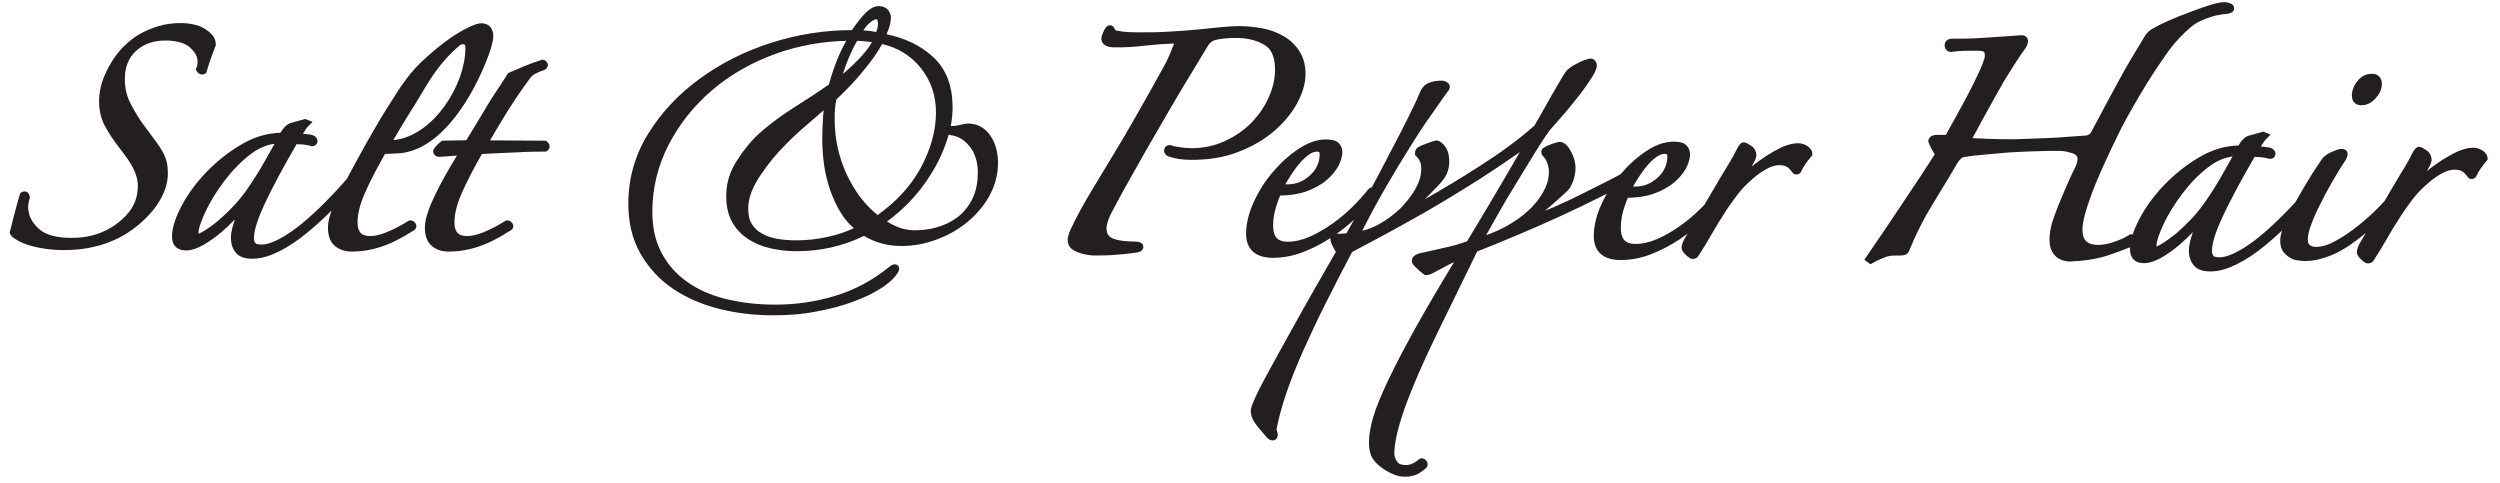 <?xml version="1.0" encoding="UTF-8" standalone="no"?>
<!DOCTYPE svg PUBLIC "-//W3C//DTD SVG 1.1//EN" "http://www.w3.org/Graphics/SVG/1.1/DTD/svg11.dtd">
<svg width="100%" height="100%" viewBox="0 0 905 175" version="1.1" xmlns="http://www.w3.org/2000/svg" xmlns:xlink="http://www.w3.org/1999/xlink" xml:space="preserve" xmlns:serif="http://www.serif.com/" style="fill-rule:evenodd;clip-rule:evenodd;stroke-linejoin:round;stroke-miterlimit:2;">
    <g transform="matrix(4.167,0,0,4.167,0,0)">
        <path d="M185.043,21.478C184.406,21.741 183.751,21.973 183.099,22.195C182.031,22.536 180.882,22.681 179.765,22.718L179.747,22.719L179.73,22.717C179.237,22.679 178.76,22.519 178.451,22.116C178.138,21.748 178.043,21.273 178.046,20.801C178.049,20.248 178.159,19.696 178.328,19.168C178.618,18.317 178.951,17.479 179.31,16.656C179.637,15.905 179.965,15.146 180.336,14.415C180.422,14.231 180.478,14.023 180.48,13.82C180.481,13.537 180.31,13.402 180.056,13.319C179.695,13.201 179.308,13.107 178.926,13.105C178.203,13.101 177.479,13.115 176.756,13.142C175.997,13.171 175.237,13.2 174.479,13.246C173.764,13.307 173.049,13.37 172.334,13.437C171.764,13.49 171.185,13.547 170.62,13.644C170.538,13.66 170.432,13.693 170.376,13.758L170.368,13.767L170.359,13.776C170.246,13.887 170.146,14.003 170.065,14.136C169.344,15.357 168.613,16.571 167.872,17.778C167.127,18.992 166.48,20.258 165.942,21.576C165.883,21.721 165.81,21.913 165.698,22.023L165.682,22.039L165.664,22.053C165.495,22.178 165.248,22.199 165.045,22.198C164.83,22.196 164.604,22.191 164.389,22.209C164.225,22.222 164.061,22.247 163.903,22.293C163.729,22.361 163.553,22.424 163.383,22.5L163.373,22.504C163.134,22.602 162.901,22.725 162.676,22.855L162.497,22.959L161.96,22.571L162.133,22.314C162.353,21.989 162.565,21.662 162.791,21.341C163.165,20.81 163.524,20.266 163.891,19.73C164.479,18.871 165.05,17.997 165.631,17.131C166.468,15.903 167.281,14.655 168.083,13.403C167.874,13.078 167.647,12.696 167.535,12.353L167.513,12.285L167.522,12.213C167.571,11.841 167.942,11.714 168.269,11.716L168.985,11.72C169.068,11.721 169.085,11.667 169.112,11.592L169.12,11.57L169.132,11.549C169.379,11.093 169.643,10.643 169.893,10.185C170.277,9.501 170.639,8.804 171.012,8.117C171.366,7.435 171.711,6.748 172.022,6.047C172.122,5.811 172.429,5.108 172.431,4.86C172.431,4.801 172.42,4.53 172.354,4.496C172.194,4.415 171.853,4.407 171.677,4.406C171.318,4.404 170.959,4.404 170.599,4.416C170.253,4.428 169.904,4.453 169.562,4.508L169.536,4.512L169.51,4.512C169.162,4.51 168.936,4.281 168.938,3.933C168.941,3.54 169.237,3.36 169.602,3.362C170.014,3.365 170.425,3.364 170.837,3.353C171.361,3.338 171.884,3.323 172.407,3.279L172.416,3.278C172.967,3.247 173.517,3.201 174.067,3.17C174.574,3.127 175.081,3.094 175.588,3.06L175.599,3.059L175.611,3.059C175.792,3.06 175.967,3.113 176.081,3.262C176.27,3.512 176.153,3.839 176.027,4.087L176.014,4.112L175.998,4.134C175.674,4.566 175.373,5.02 175.081,5.474C174.768,5.961 174.459,6.451 174.155,6.944C173.676,7.775 173.209,8.613 172.745,9.452C172.278,10.295 171.812,11.14 171.367,11.995L171.364,12.001C171.905,12.031 172.446,12.05 172.987,12.071C173.49,12.089 173.992,12.094 174.495,12.097C174.923,12.1 175.347,12.092 175.775,12.072C176.43,12.039 177.085,12.026 177.74,11.999C178.412,11.97 179.085,11.941 179.755,11.876L179.762,11.876C180.264,11.839 180.768,11.81 181.269,11.769C181.359,11.745 181.437,11.71 181.515,11.655C181.578,11.61 181.632,11.555 181.664,11.483L181.674,11.461C182.472,9.953 183.277,8.448 184.094,6.951C184.821,5.618 185.601,4.317 186.398,3.025L186.405,3.014L186.413,3.004C186.583,2.772 186.81,2.591 187.063,2.457C187.482,2.214 187.931,2.001 188.372,1.804C188.968,1.538 189.577,1.301 190.188,1.074C190.776,0.856 191.366,0.631 191.965,0.448C192.346,0.328 192.858,0.183 193.259,0.185C193.374,0.186 193.515,0.22 193.626,0.249C193.867,0.31 194.089,0.456 194.087,0.732C194.085,0.971 193.881,1.119 193.667,1.16C193.564,1.188 193.444,1.218 193.338,1.217C193.201,1.216 193.021,1.25 192.888,1.276L192.868,1.28C192.599,1.314 192.328,1.382 192.068,1.467C191.748,1.566 191.436,1.697 191.132,1.838C190.844,1.972 190.573,2.142 190.329,2.35C189.631,2.936 189.012,3.611 188.455,4.332C188.027,4.931 187.616,5.541 187.207,6.154C186.777,6.799 186.366,7.458 185.974,8.13C185.568,8.797 185.186,9.48 184.805,10.161C184.458,10.783 184.131,11.418 183.829,12.067C183.366,13.015 182.913,13.972 182.489,14.938C182.167,15.671 181.855,16.417 181.591,17.175C181.32,17.932 180.914,19.122 180.908,19.932C180.902,20.887 181.347,21.271 182.287,21.277C182.74,21.28 183.225,21.161 183.65,21.014C184.084,20.864 184.58,20.676 184.959,20.413L185.043,20.356L185.143,20.357C185.188,20.357 185.23,20.363 185.271,20.373C185.429,19.893 185.647,19.424 185.857,19.015C186.423,17.94 187.154,16.966 187.993,16.089C188.897,15.145 189.921,14.33 191.046,13.665C192.104,13.039 193.243,12.666 194.466,12.637C194.565,12.458 194.683,12.284 194.825,12.141C194.95,12.001 195.104,11.885 195.278,11.812L195.296,11.804L196.618,11.436L197.252,11.694L196.908,12.035C196.764,12.176 196.647,12.326 196.55,12.504L196.543,12.517L196.534,12.529C196.492,12.592 196.451,12.655 196.409,12.719C196.455,12.724 196.501,12.73 196.546,12.735C196.759,12.763 197.009,12.779 197.215,12.832L197.233,12.837L197.249,12.843C197.472,12.928 197.678,13.088 197.675,13.35C197.673,13.611 197.478,13.804 197.217,13.802L197.17,13.802L197.125,13.788C196.905,13.721 196.654,13.685 196.425,13.66C196.241,13.649 196.052,13.634 195.865,13.626C194.877,15.337 193.884,17.106 193.054,18.896C192.703,19.655 192.166,20.913 192.16,21.762C192.159,21.913 192.178,22.089 192.275,22.212L192.287,22.228C192.359,22.332 192.701,22.351 192.81,22.351C193.304,22.355 193.855,22.12 194.288,21.901C194.986,21.548 195.646,21.072 196.253,20.586C197.013,19.964 197.734,19.29 198.425,18.592C198.758,18.257 199.085,17.916 199.405,17.569C199.465,17.461 199.525,17.355 199.586,17.251C199.957,16.587 200.355,15.938 200.749,15.284C201.051,14.805 201.362,14.331 201.684,13.866C201.888,13.546 202.239,13.334 202.581,13.19C202.798,13.099 203.174,12.929 203.408,12.93C203.681,12.932 203.95,13.064 203.947,13.372C203.946,13.499 203.9,13.612 203.86,13.729L203.856,13.742L203.85,13.754C203.801,13.867 203.738,13.986 203.654,14.08C203.263,14.677 202.89,15.285 202.541,15.911C202.166,16.552 201.82,17.21 201.498,17.88L201.496,17.884L201.493,17.889C201.204,18.443 200.961,19.015 200.749,19.6C200.628,19.947 200.489,20.404 200.486,20.774C200.485,20.934 200.505,21.167 200.639,21.279C200.796,21.409 200.987,21.448 201.187,21.449C201.787,21.453 202.394,21.214 202.912,20.92C203.612,20.541 204.269,20.083 204.887,19.583C205.53,19.062 206.157,18.514 206.728,17.916C206.874,17.763 207.018,17.609 207.16,17.454C207.385,17.074 207.608,16.692 207.83,16.309C208.195,15.694 208.558,15.077 208.936,14.469C209.154,14.099 209.375,13.713 209.559,13.325L209.567,13.309C209.687,13.088 209.868,12.749 210.16,12.752C210.332,12.753 210.593,12.933 210.743,13.019L210.747,13.022L210.752,13.025C211.064,13.22 211.242,13.527 211.239,13.897C211.238,14.083 211.131,14.302 211.048,14.465C210.98,14.6 210.906,14.732 210.83,14.863C211.249,14.52 211.69,14.208 212.142,13.91L212.149,13.906C212.598,13.628 213.058,13.362 213.539,13.144L213.543,13.142L213.548,13.14C213.953,12.972 214.41,12.83 214.852,12.833C215.152,12.835 215.419,12.914 215.671,13.076L215.679,13.081L215.687,13.087C215.905,13.248 216.106,13.469 216.104,13.757L216.103,13.873L216.029,13.961C215.842,14.182 215.664,14.41 215.499,14.648C215.388,14.816 215.242,15.042 215.17,15.229L215.167,15.235C215.085,15.438 214.918,15.554 214.698,15.553C214.519,15.551 214.405,15.435 214.319,15.295C214.254,15.214 214.191,15.137 214.117,15.063C214.024,14.968 213.911,14.89 213.792,14.83C213.64,14.753 213.386,14.742 213.219,14.741C212.837,14.738 212.456,14.888 212.126,15.069C211.715,15.294 211.334,15.563 210.985,15.873L210.981,15.877L210.977,15.88C210.461,16.309 209.99,16.786 209.584,17.321C209.176,17.857 208.786,18.408 208.429,18.979L208.425,18.984C208.047,19.561 207.689,20.15 207.35,20.751C206.998,21.374 206.62,21.983 206.232,22.584C206.131,22.791 205.919,22.886 205.692,22.884C205.484,22.883 205.265,22.675 205.121,22.542C204.951,22.385 204.746,22.157 204.747,21.911C204.749,21.597 204.929,21.243 205.087,20.983C205.235,20.735 205.382,20.487 205.528,20.238C204.986,20.686 204.422,21.113 203.835,21.49C203.261,21.856 202.649,22.166 201.997,22.367C201.449,22.551 200.855,22.683 200.274,22.679C200.063,22.678 199.849,22.655 199.64,22.622C199.371,22.598 199.121,22.511 198.893,22.364C198.67,22.22 198.488,22.052 198.332,21.836L198.326,21.828L198.321,21.819C198.15,21.546 198.087,21.214 198.089,20.895C198.091,20.617 198.155,20.319 198.247,20.028C197.76,20.488 197.258,20.932 196.741,21.354C195.986,21.972 195.174,22.534 194.297,22.966C193.591,23.313 192.796,23.587 192,23.582C191.471,23.579 190.899,23.471 190.559,23.026C190.262,22.657 190.154,22.217 190.157,21.749C190.16,21.238 190.331,20.655 190.506,20.164C190.139,20.543 189.758,20.909 189.357,21.251C188.861,21.676 188.331,22.051 187.769,22.383L187.762,22.387C187.308,22.641 186.765,22.866 186.236,22.863C185.459,22.857 185.033,22.402 185.037,21.631C185.038,21.58 185.039,21.529 185.043,21.478ZM3.483,21.536C2.836,21.43 2.222,21.235 1.631,20.953L1.614,20.945L1.598,20.934C1.473,20.855 1.347,20.776 1.224,20.694C1.069,20.601 0.943,20.469 0.877,20.299L0.839,20.203L0.865,20.104C1.005,19.559 1.145,19.013 1.285,18.468C1.414,17.967 1.551,17.467 1.698,16.97C1.729,16.755 1.916,16.626 2.136,16.627C2.437,16.629 2.59,16.897 2.588,17.171L2.587,17.223L2.571,17.272C2.498,17.487 2.448,17.711 2.446,17.939C2.441,18.702 2.77,19.31 3.324,19.828C4.036,20.511 5.178,20.658 6.12,20.663C6.622,20.667 7.119,20.635 7.613,20.542C8.081,20.455 8.541,20.319 8.972,20.116L8.976,20.114L8.981,20.112C9.814,19.75 10.518,19.223 11.112,18.539C11.698,17.848 11.968,17.062 11.974,16.156C11.976,15.694 11.854,15.238 11.669,14.817C11.383,14.168 10.843,13.454 10.408,12.897C9.914,12.264 9.457,11.589 9.077,10.881L9.073,10.874C8.742,10.221 8.603,9.491 8.608,8.762C8.613,7.951 8.813,7.156 9.145,6.418C9.473,5.689 9.896,4.994 10.417,4.388C10.634,4.131 10.9,3.894 11.147,3.665L11.15,3.662L11.154,3.659C11.502,3.354 11.886,3.091 12.294,2.874C12.776,2.616 13.285,2.416 13.807,2.262C14.433,2.07 15.108,2 15.762,2.004C16.235,2.007 16.707,2.082 17.161,2.212L17.173,2.216C17.679,2.381 18.111,2.667 18.467,3.064L18.483,3.082L18.496,3.102C18.652,3.34 18.751,3.59 18.749,3.878L18.749,3.941L18.724,3.999C18.575,4.356 18.44,4.719 18.315,5.086C18.188,5.458 18.062,5.833 17.954,6.211L17.918,6.337L17.804,6.402C17.513,6.566 17.249,6.434 17.086,6.17L16.992,6.017L17.074,5.858C17.146,5.715 17.161,5.51 17.163,5.353C17.166,4.862 16.864,4.456 16.524,4.135C15.978,3.639 15.094,3.525 14.388,3.521C13.421,3.515 12.537,3.766 11.817,4.426C11.114,5.07 10.852,5.909 10.846,6.848C10.841,7.638 11.006,8.391 11.388,9.085L11.392,9.093C11.755,9.798 12.18,10.472 12.664,11.103C12.972,11.514 13.279,11.927 13.581,12.342C13.797,12.639 13.999,12.946 14.177,13.266L14.18,13.273L14.184,13.28C14.315,13.547 14.435,13.833 14.495,14.126C14.559,14.433 14.584,14.75 14.582,15.064C14.577,15.723 14.419,16.367 14.128,16.958C13.832,17.558 13.466,18.11 13.009,18.596C12.552,19.098 12.051,19.542 11.503,19.942L11.498,19.946C10.99,20.302 10.453,20.629 9.884,20.872C8.497,21.49 6.995,21.734 5.482,21.724C4.812,21.72 4.141,21.665 3.483,21.536ZM35.869,20.06C35.02,20.602 34.094,21.113 33.136,21.426C32.282,21.716 31.405,21.859 30.504,21.853C29.985,21.849 29.519,21.71 29.113,21.381C28.616,20.979 28.488,20.337 28.491,19.729C28.494,19.295 28.626,18.787 28.8,18.296C28.111,18.979 27.395,19.638 26.644,20.25C25.889,20.868 25.077,21.431 24.2,21.862C23.494,22.209 22.699,22.483 21.903,22.478C21.374,22.475 20.802,22.367 20.462,21.921C20.165,21.553 20.057,21.113 20.06,20.645C20.063,20.134 20.234,19.551 20.409,19.06C20.042,19.439 19.661,19.805 19.26,20.148C18.764,20.572 18.234,20.947 17.672,21.279L17.665,21.283C17.211,21.537 16.668,21.762 16.139,21.758C15.362,21.753 14.936,21.298 14.941,20.527C14.946,19.652 15.365,18.678 15.761,17.912C16.326,16.836 17.057,15.862 17.896,14.985C18.8,14.041 19.824,13.226 20.949,12.561C22.007,11.935 23.146,11.563 24.369,11.533C24.468,11.354 24.587,11.18 24.729,11.038C24.853,10.897 25.007,10.781 25.18,10.708L25.199,10.7L26.521,10.332L27.155,10.591L26.81,10.931C26.667,11.072 26.55,11.222 26.453,11.4L26.446,11.413L26.438,11.426C26.395,11.488 26.354,11.551 26.313,11.615C26.358,11.62 26.404,11.626 26.449,11.631C26.662,11.659 26.912,11.675 27.118,11.728L27.135,11.733L27.152,11.739C27.375,11.824 27.58,11.984 27.578,12.245C27.577,12.507 27.382,12.7 27.12,12.698L27.073,12.698L27.028,12.684C26.808,12.617 26.557,12.58 26.329,12.556C26.144,12.546 25.955,12.53 25.768,12.523C24.78,14.233 23.787,16.002 22.957,17.793C22.606,18.551 22.069,19.809 22.063,20.658C22.062,20.809 22.081,20.985 22.178,21.108L22.19,21.124C22.262,21.228 22.605,21.247 22.713,21.247C23.207,21.251 23.759,21.016 24.191,20.797C24.889,20.445 25.549,19.968 26.156,19.482C26.916,18.86 27.637,18.186 28.329,17.488C28.957,16.853 29.568,16.2 30.146,15.518C31.329,13.306 32.532,11.09 33.886,8.977C34.323,8.261 34.784,7.559 35.282,6.884C35.825,6.148 36.459,5.481 37.148,4.885C38.013,4.106 38.96,3.356 39.969,2.766C40.414,2.515 41.313,2.016 41.833,2.019C42.102,2.021 42.359,2.112 42.554,2.299L42.57,2.315C42.772,2.538 42.855,2.817 42.854,3.114C42.85,3.683 42.581,4.432 42.382,4.962C41.204,8.097 38.502,12.938 34.773,13.311L34.766,13.312L34.759,13.312C34.323,13.336 33.884,13.349 33.449,13.376C32.814,14.486 32.196,15.634 31.683,16.802C31.355,17.562 31.067,18.449 31.061,19.285C31.056,20.062 31.318,20.503 32.134,20.508C32.62,20.511 33.12,20.364 33.567,20.183C34.188,19.932 34.79,19.615 35.36,19.262C35.584,19.07 35.868,19.123 36.055,19.351C36.281,19.625 36.169,19.93 35.869,20.06ZM206.387,8.533C206.052,8.901 205.646,9.145 205.139,9.143C204.623,9.141 204.311,8.823 204.314,8.306C204.316,7.829 204.503,7.403 204.801,7.035C205.127,6.633 205.541,6.409 206.062,6.411C206.607,6.413 206.923,6.759 206.921,7.299C206.919,7.766 206.688,8.181 206.393,8.526L206.391,8.53L206.387,8.533ZM150.274,14.079C150.493,13.708 150.714,13.323 150.898,12.934L150.902,12.926L150.906,12.919C151.026,12.697 151.207,12.359 151.498,12.361C151.67,12.362 151.932,12.542 152.082,12.629L152.086,12.631L152.09,12.634C152.403,12.829 152.581,13.136 152.578,13.506C152.577,13.692 152.47,13.911 152.387,14.074C152.319,14.209 152.245,14.341 152.169,14.472C152.588,14.129 153.029,13.817 153.481,13.519L153.488,13.515C153.936,13.237 154.397,12.971 154.878,12.753L154.887,12.749C155.292,12.581 155.748,12.439 156.191,12.442C156.491,12.444 156.758,12.523 157.01,12.685L157.018,12.69L157.026,12.696C157.244,12.857 157.445,13.078 157.443,13.367L157.442,13.482L157.368,13.571C157.181,13.792 157.003,14.019 156.838,14.257C156.727,14.425 156.58,14.651 156.509,14.838L156.506,14.844C156.423,15.047 156.257,15.163 156.038,15.162C155.858,15.161 155.744,15.045 155.658,14.905C155.593,14.824 155.53,14.746 155.456,14.672C155.363,14.577 155.249,14.5 155.131,14.439C154.979,14.362 154.725,14.351 154.557,14.35C154.175,14.348 153.795,14.498 153.465,14.678C153.054,14.903 152.673,15.172 152.323,15.483L152.319,15.486L152.316,15.489C151.8,15.919 151.329,16.395 150.922,16.93C150.515,17.466 150.125,18.017 149.767,18.588L149.764,18.594C149.386,19.17 149.027,19.76 148.688,20.36C148.337,20.984 147.959,21.592 147.57,22.193C147.469,22.4 147.258,22.495 147.031,22.494C146.823,22.492 146.604,22.284 146.46,22.151C146.289,21.994 146.085,21.766 146.086,21.52C146.088,21.206 146.268,20.852 146.426,20.592C146.483,20.497 146.539,20.402 146.595,20.307C146.362,20.481 146.123,20.649 145.88,20.811C145.093,21.333 144.251,21.771 143.368,22.107C142.532,22.425 141.654,22.596 140.758,22.59C139.357,22.581 138.446,21.931 138.456,20.464C138.461,19.534 138.734,18.604 139.115,17.762C139.259,17.442 139.418,17.13 139.592,16.826C139.446,16.902 139.301,16.976 139.155,17.05C137.945,17.654 136.728,18.243 135.499,18.806C134.25,19.378 132.992,19.93 131.726,20.458C130.601,20.942 129.466,21.399 128.325,21.845C127.207,24.117 126.098,26.395 124.991,28.673C124.205,30.291 123.421,31.937 122.749,33.607C122.285,34.724 121.853,35.879 121.527,37.045C121.313,37.809 121.136,38.637 121.131,39.433C121.129,39.683 121.235,39.902 121.375,40.104L121.379,40.109L121.382,40.115C121.537,40.358 121.873,40.399 122.136,40.4C122.554,40.403 122.928,40.195 123.237,39.929C123.43,39.748 123.692,39.798 123.866,39.976C124.038,40.149 124.073,40.377 123.945,40.588L123.924,40.622L123.896,40.649C123.691,40.852 123.445,41.018 123.192,41.158C122.827,41.36 122.405,41.416 121.993,41.413C121.597,41.411 121.205,41.29 120.851,41.119C120.484,40.941 120.148,40.735 119.837,40.475C119.511,40.211 119.216,39.878 119.078,39.479C118.948,39.125 118.927,38.718 118.929,38.344C118.933,37.685 119.087,36.985 119.259,36.352L119.261,36.346C119.571,35.3 120.031,34.242 120.492,33.254C121.234,31.668 122.078,30.109 122.921,28.574C124.009,26.614 125.16,24.681 126.323,22.763C126.128,22.859 125.933,22.957 125.739,23.056C125.314,23.272 124.898,23.5 124.479,23.726L124.473,23.729L124.468,23.732C124.292,23.819 124.097,23.9 123.898,23.899L123.806,23.898L123.729,23.849C123.502,23.706 123.287,23.516 123.099,23.326C122.93,23.167 122.646,22.916 122.647,22.667C122.65,22.248 123.058,22.071 123.405,21.986L123.415,21.984C124.133,21.834 124.849,21.667 125.565,21.504C126.2,21.363 126.843,21.191 127.452,20.956C128.344,19.495 129.216,18.022 130.085,16.547C130.738,15.438 131.393,14.329 132.034,13.212C130.601,14.211 129.151,15.187 127.667,16.108C126.112,17.075 124.542,18.027 122.944,18.918C121.739,19.597 120.529,20.269 119.307,20.912C118.693,21.241 118.071,21.561 117.459,21.893C116.692,23.34 115.944,24.796 115.209,26.259C114.523,27.624 113.869,29.004 113.243,30.397C112.703,31.615 112.192,32.853 111.762,34.115C111.413,35.139 111.101,36.196 110.905,37.261C110.906,37.331 110.914,37.447 110.943,37.497L110.965,37.533L110.976,37.574C111.032,37.775 111.012,37.99 110.857,38.142L110.841,38.158L110.823,38.172C110.587,38.347 110.312,38.243 110.114,38.067L110.099,38.054L110.086,38.039C109.848,37.768 109.61,37.496 109.382,37.217C109.234,37.035 109.077,36.84 108.954,36.64C108.774,36.348 108.653,36.031 108.655,35.684C108.657,35.436 108.844,35.007 108.942,34.778C109.248,34.057 109.636,33.329 110.009,32.641C110.76,31.258 111.525,29.881 112.29,28.506C113.518,26.281 114.784,24.074 116.056,21.874C115.972,21.762 115.902,21.635 115.849,21.528C115.742,21.337 115.648,21.129 115.588,20.918L115.576,20.875L115.577,20.83C115.577,20.769 115.586,20.714 115.602,20.665C114.837,21.167 114.019,21.588 113.163,21.914C112.327,22.232 111.449,22.402 110.553,22.397C109.152,22.387 108.241,21.737 108.251,20.271C108.257,19.341 108.529,18.41 108.91,17.568C109.341,16.615 109.897,15.737 110.577,14.945C111.225,14.171 111.966,13.494 112.808,12.936C113.532,12.454 114.343,12.106 115.227,12.112C115.572,12.114 116.006,12.163 116.273,12.404L116.28,12.41L116.287,12.417C116.5,12.633 116.616,12.902 116.614,13.208C116.611,13.645 116.448,14.08 116.246,14.462L116.243,14.467L116.241,14.472C115.972,14.939 115.618,15.336 115.205,15.679C114.699,16.097 114.096,16.406 113.48,16.628C112.758,16.882 111.978,16.979 111.214,16.989C111.069,17.3 110.952,17.664 110.852,17.974C110.692,18.493 110.604,19.026 110.6,19.569C110.595,20.468 110.894,20.992 111.842,20.998C112.499,21.002 113.147,20.836 113.747,20.577C114.449,20.274 115.105,19.886 115.728,19.444C116.364,18.999 116.955,18.498 117.507,17.954C117.99,17.476 118.45,16.97 118.873,16.438L118.885,16.423L118.899,16.41C118.977,16.332 119.075,16.284 119.179,16.267C119.392,15.872 119.604,15.476 119.813,15.078C120.444,13.879 121.073,12.679 121.694,11.477C122.069,10.727 122.454,9.977 122.816,9.218C123.012,8.821 123.191,8.419 123.361,8.012C123.522,7.618 123.797,7.311 124.201,7.171C124.533,7.05 124.898,7.002 125.251,7.005C125.464,7.006 125.667,7.086 125.817,7.239C126.08,7.505 125.913,7.821 125.696,8.043C125.208,8.739 124.724,9.438 124.229,10.13C123.627,10.973 123.068,11.855 122.516,12.731C121.813,13.848 121.133,14.981 120.47,16.122C119.721,17.408 119.016,18.72 118.344,20.047C118.856,19.927 119.346,19.73 119.809,19.469C120.478,19.1 121.092,18.644 121.643,18.117C122.15,17.6 122.606,17.03 122.967,16.404C123.261,15.879 123.462,15.309 123.466,14.702C123.468,14.489 123.453,14.182 123.344,13.992L123.338,13.982C123.259,13.832 123.164,13.688 123.036,13.575L122.928,13.478L122.929,13.333C122.93,13.133 122.977,12.948 123.145,12.824L123.155,12.816L123.165,12.81C123.43,12.644 123.755,12.522 124.051,12.426C124.245,12.353 124.624,12.206 124.826,12.207L124.865,12.208L124.902,12.217C125.18,12.288 125.412,12.546 125.574,12.769C125.84,13.137 125.904,13.627 125.9,14.069C125.898,14.43 125.821,14.779 125.682,15.111L125.679,15.119C125.466,15.59 124.969,16.104 124.603,16.465C124.333,16.761 124.048,17.046 123.758,17.324C125.384,16.397 126.99,15.431 128.563,14.416C130.211,13.367 131.824,12.216 133.29,10.922C133.521,10.554 133.732,10.16 133.949,9.782C134.241,9.275 134.521,8.76 134.813,8.252C135.075,7.796 135.341,7.34 135.611,6.885C135.755,6.651 135.929,6.348 136.101,6.136L136.112,6.122L136.124,6.11C136.252,5.984 136.397,5.871 136.544,5.77L136.554,5.763L136.563,5.757C136.753,5.645 136.947,5.542 137.145,5.445C137.336,5.342 137.541,5.248 137.749,5.187C137.871,5.151 138.057,5.09 138.182,5.091C138.53,5.093 138.722,5.376 138.72,5.704C138.718,6.03 138.443,6.488 138.272,6.758C137.969,7.236 137.632,7.699 137.294,8.153L137.29,8.158C136.868,8.701 136.432,9.233 135.993,9.762L135.99,9.767L135.986,9.77C135.535,10.28 135.094,10.799 134.638,11.304C134.151,11.978 133.7,12.685 133.266,13.394C132.742,14.249 132.216,15.102 131.696,15.96C131.156,16.843 130.618,17.731 130.115,18.637C129.777,19.235 129.44,19.833 129.104,20.432C129.672,20.237 130.222,19.991 130.752,19.708C131.467,19.325 132.148,18.87 132.745,18.315C133.274,17.839 133.73,17.291 134.073,16.666C134.359,16.146 134.554,15.576 134.557,14.978C134.559,14.691 134.51,14.42 134.413,14.153C134.33,13.935 134.213,13.715 134.04,13.556L134.002,13.521L133.978,13.477C133.839,13.231 133.874,12.949 134.131,12.821C134.341,12.675 134.619,12.571 134.856,12.494C135.009,12.441 135.331,12.325 135.491,12.327C135.946,12.33 136.266,12.769 136.464,13.128C136.723,13.598 136.874,14.113 136.87,14.651C136.868,15 136.782,15.349 136.68,15.681L136.678,15.688L136.675,15.694C136.573,15.979 136.419,16.331 136.202,16.546C135.999,16.746 135.785,16.937 135.575,17.13L135.565,17.138C135.305,17.359 135.054,17.591 134.796,17.814C134.602,17.981 134.409,18.148 134.215,18.315C134.495,18.202 134.774,18.086 135.052,17.966C135.867,17.608 136.673,17.228 137.469,16.828C138.265,16.436 139.055,16.031 139.847,15.632C140.162,15.474 140.473,15.31 140.781,15.139L140.782,15.138C141.43,14.364 142.171,13.688 143.012,13.129C143.737,12.647 144.548,12.299 145.432,12.305C145.776,12.307 146.211,12.356 146.478,12.597L146.485,12.603L146.492,12.61C146.705,12.826 146.821,13.096 146.819,13.401C146.816,13.838 146.653,14.274 146.451,14.656L146.448,14.661L146.445,14.665C146.177,15.132 145.823,15.529 145.409,15.872C144.904,16.291 144.301,16.599 143.685,16.821C142.963,17.075 142.183,17.173 141.418,17.183C141.274,17.493 141.157,17.858 141.057,18.168C140.897,18.686 140.809,19.219 140.805,19.762C140.799,20.662 141.099,21.186 142.047,21.192C142.704,21.196 143.352,21.029 143.952,20.77C144.654,20.467 145.31,20.079 145.933,19.638C146.568,19.192 147.159,18.692 147.711,18.147C147.834,18.026 147.955,17.904 148.074,17.779C148.443,17.162 148.807,16.541 149.169,15.918C149.534,15.303 149.897,14.686 150.274,14.079ZM116.111,20.317C116.154,20.312 116.197,20.31 116.24,20.31C116.38,20.311 116.516,20.309 116.656,20.297C116.756,20.288 116.866,20.28 116.972,20.265C117.191,19.874 117.409,19.483 117.627,19.092C117.147,19.532 116.641,19.939 116.111,20.317ZM97.085,22.121C96.445,22.184 95.804,22.2 95.161,22.196C94.96,22.194 94.769,22.184 94.57,22.154C94.318,22.117 94.066,22.062 93.822,21.985C93.58,21.909 93.345,21.794 93.138,21.647L93.122,21.635C92.869,21.43 92.749,21.163 92.751,20.837C92.753,20.545 92.887,20.201 93.007,19.939C93.479,18.911 94.035,17.906 94.612,16.933C95.237,15.879 95.879,14.836 96.511,13.785C97.306,12.48 98.082,11.163 98.835,9.832C99.577,8.523 100.323,7.214 101.042,5.892L101.046,5.885L101.05,5.879C101.137,5.735 101.217,5.582 101.293,5.432C101.402,5.183 101.519,4.937 101.636,4.691C101.732,4.454 101.835,4.219 101.923,3.978L101.925,3.971C101.942,3.929 101.973,3.853 101.999,3.78C101.169,3.809 100.341,3.868 99.518,3.96C98.621,4.077 97.717,4.122 96.812,4.116C96.299,4.113 95.675,3.959 95.679,3.329C95.68,3.173 95.8,2.904 95.862,2.761C95.967,2.519 96.122,2.193 96.432,2.195C96.663,2.197 96.805,2.388 96.869,2.587L96.877,2.61C96.936,2.645 97.077,2.673 97.127,2.682L97.14,2.684C97.431,2.744 97.735,2.771 98.031,2.786C98.378,2.805 98.726,2.807 99.074,2.809C99.937,2.815 100.801,2.802 101.665,2.741C102.492,2.698 103.32,2.638 104.143,2.554C104.838,2.483 105.532,2.418 106.226,2.345L106.235,2.345C106.714,2.308 107.214,2.264 107.695,2.267C108.348,2.272 108.997,2.346 109.64,2.455L109.646,2.456C110.301,2.581 110.924,2.796 111.499,3.135C112.065,3.451 112.529,3.898 112.881,4.442C113.272,5.047 113.419,5.749 113.415,6.463C113.409,7.334 113.105,8.187 112.696,8.946C112.197,9.872 111.509,10.676 110.715,11.362C109.793,12.161 108.725,12.755 107.591,13.19C106.276,13.714 104.848,13.895 103.44,13.886C102.765,13.882 102.086,13.805 101.453,13.563L101.425,13.553L101.401,13.538C101.244,13.442 101.128,13.28 101.129,13.092C101.131,12.795 101.326,12.603 101.622,12.605L101.68,12.605L101.734,12.626C101.946,12.707 102.224,12.753 102.448,12.783C102.794,12.833 103.148,12.87 103.497,12.873C104.494,12.879 105.464,12.685 106.371,12.272C107.227,11.883 108.013,11.369 108.676,10.698C109.31,10.056 109.828,9.321 110.198,8.495C110.556,7.728 110.76,6.919 110.765,6.071C110.77,5.253 110.605,4.348 109.843,3.899C109.107,3.455 108.249,3.302 107.399,3.297C106.786,3.293 106.154,3.338 105.556,3.478C105.248,3.576 105.048,3.771 104.892,4.053L104.889,4.059L104.885,4.065C104.225,5.143 103.573,6.227 102.92,7.31C102.14,8.603 101.384,9.909 100.628,11.216C99.874,12.519 99.118,13.822 98.386,15.141C97.766,16.231 97.155,17.332 96.578,18.447C96.375,18.836 96.129,19.388 96.126,19.835C96.124,20.234 96.256,20.512 96.619,20.692C97.159,20.934 97.948,20.978 98.531,20.982C98.832,20.983 99.327,21.035 99.325,21.442C99.323,21.718 99.099,21.861 98.858,21.919L98.846,21.923L98.833,21.925C98.255,22.017 97.669,22.078 97.085,22.121ZM82.594,10.957L82.619,10.947L82.681,10.948C82.912,10.949 83.152,10.909 83.376,10.858C83.612,10.804 83.891,10.733 84.133,10.735C84.936,10.74 85.57,11.116 86.026,11.77C86.521,12.482 86.705,13.337 86.7,14.194C86.693,15.189 86.432,16.128 85.96,17.004C85.469,17.882 84.818,18.643 84.045,19.285C83.243,19.951 82.344,20.453 81.366,20.807C80.365,21.186 79.332,21.378 78.262,21.371C77.112,21.363 76.038,21.083 75.061,20.492C73.19,21.407 71.183,21.837 69.095,21.824C68.35,21.819 67.618,21.732 66.893,21.563C66.2,21.402 65.544,21.133 64.95,20.738C64.368,20.351 63.906,19.849 63.575,19.233C63.205,18.545 63.084,17.751 63.09,16.978C63.097,15.887 63.417,14.877 64.011,13.964C64.569,13.081 65.22,12.264 65.991,11.558L65.997,11.553C66.954,10.716 67.978,9.964 69.055,9.289C70.055,8.662 71.047,8.017 72.013,7.338C72.202,6.625 72.444,5.922 72.71,5.232C72.945,4.655 73.21,4.091 73.515,3.548C71.414,3.593 69.354,3.966 67.37,4.676C65.351,5.414 63.467,6.454 61.834,7.859C60.286,9.19 59.028,10.755 58.09,12.568C57.168,14.367 56.684,16.28 56.671,18.302C56.663,19.538 56.86,20.81 57.448,21.914C57.968,22.938 58.704,23.775 59.639,24.444C60.632,25.169 61.78,25.65 62.967,25.951C64.36,26.3 65.787,26.455 67.222,26.464C69.042,26.476 70.836,26.233 72.577,25.694C74.294,25.178 75.851,24.32 77.242,23.191C77.404,23.052 77.612,22.917 77.835,22.975C77.922,22.997 77.958,23.01 78.03,23.098C78.195,23.296 78.089,23.536 77.973,23.726C77.631,24.265 77.066,24.706 76.535,25.046C75.788,25.524 74.959,25.894 74.13,26.204C73.083,26.597 71.979,26.869 70.881,27.069C69.609,27.318 68.306,27.399 67.011,27.391C65.474,27.382 63.941,27.202 62.45,26.824C61.043,26.467 59.693,25.914 58.488,25.1C57.302,24.31 56.355,23.274 55.643,22.041C54.86,20.684 54.577,19.159 54.586,17.606C54.6,15.451 55.177,13.448 56.31,11.615C57.468,9.742 58.984,8.16 60.757,6.86C62.658,5.467 64.77,4.427 67.013,3.712C69.287,2.987 71.628,2.62 74.012,2.616C74.112,2.451 74.228,2.292 74.343,2.145C74.524,1.913 74.695,1.677 74.886,1.454C75.085,1.223 75.292,0.998 75.545,0.825C75.78,0.652 76.051,0.529 76.348,0.531C76.652,0.533 76.946,0.632 77.149,0.867L77.157,0.876L77.164,0.886C77.295,1.063 77.396,1.282 77.395,1.505C77.392,1.828 77.322,2.154 77.219,2.459C77.16,2.632 77.094,2.804 77.02,2.973C78.511,3.291 79.928,3.892 81.057,4.945C82.325,6.108 82.765,7.708 82.754,9.39C82.751,9.92 82.695,10.442 82.594,10.957ZM77.051,19.246C77.345,19.424 77.658,19.576 77.969,19.714C78.437,19.904 78.926,20.003 79.432,20.006C80.104,20.01 80.761,19.926 81.408,19.741C82.059,19.555 82.646,19.271 83.185,18.868C83.724,18.453 84.147,17.918 84.454,17.313C84.818,16.596 84.942,15.782 84.947,14.985C84.95,14.533 84.886,14.068 84.735,13.641C84.61,13.287 84.436,12.949 84.188,12.665L84.182,12.658C83.971,12.401 83.717,12.178 83.426,12.013C83.18,11.881 82.93,11.792 82.652,11.756C82.566,11.751 82.488,11.725 82.424,11.679C82.364,11.895 82.297,12.109 82.223,12.322C81.882,13.306 81.437,14.249 80.878,15.127C80.32,16.021 79.683,16.86 78.941,17.61C78.356,18.202 77.729,18.759 77.051,19.246ZM42.572,12.193L47.424,12.224L47.511,12.294C47.644,12.402 47.749,12.536 47.747,12.716C47.746,12.893 47.661,13.022 47.517,13.116L47.436,13.17L47.34,13.169C47.002,13.167 46.666,13.169 46.328,13.179C45.835,13.194 45.343,13.209 44.851,13.238C44.293,13.269 43.735,13.282 43.177,13.312C42.741,13.336 42.303,13.349 41.867,13.376C41.232,14.486 40.614,15.634 40.101,16.802C39.773,17.562 39.485,18.449 39.48,19.285C39.474,20.062 39.736,20.503 40.552,20.508C41.038,20.511 41.538,20.364 41.985,20.183C42.607,19.932 43.208,19.615 43.778,19.262C44.002,19.07 44.286,19.123 44.474,19.351C44.7,19.625 44.588,19.93 44.287,20.06C43.438,20.602 42.512,21.113 41.554,21.426C40.7,21.716 39.823,21.859 38.922,21.853C38.403,21.849 37.937,21.71 37.531,21.381C37.034,20.979 36.906,20.337 36.91,19.729C36.915,18.909 37.38,17.824 37.724,17.092C38.297,15.87 38.987,14.672 39.701,13.516C39.491,13.532 39.281,13.546 39.071,13.559C38.786,13.586 38.458,13.624 38.172,13.622C37.868,13.62 37.632,13.451 37.634,13.129L37.635,13.043L37.679,12.969C37.839,12.699 38.079,12.479 38.323,12.287L38.407,12.22L40.507,12.184C40.764,11.765 41.026,11.35 41.276,10.927C41.588,10.398 41.912,9.875 42.224,9.346C42.533,8.821 42.862,8.309 43.199,7.802C43.499,7.35 43.806,6.899 44.089,6.436L44.141,6.349L44.233,6.309C44.667,6.12 45.103,5.934 45.542,5.751C46.033,5.555 46.533,5.363 47.038,5.205L47.085,5.191L47.135,5.191C47.322,5.192 47.475,5.309 47.555,5.473L47.57,5.504L47.579,5.537C47.641,5.793 47.483,5.998 47.255,6.095L47.239,6.101L47.223,6.106C46.976,6.18 46.737,6.284 46.509,6.403C46.3,6.511 46.122,6.664 45.997,6.865L45.99,6.876L45.982,6.887C45.303,7.797 44.672,8.742 44.067,9.702C43.557,10.526 43.06,11.356 42.572,12.193ZM39.985,3.907C39.026,4.704 38.24,5.614 37.542,6.645C36.973,7.486 36.5,8.372 35.955,9.222C35.572,9.827 35.197,10.439 34.828,11.057L34.737,11.204C34.544,11.527 34.353,11.851 34.164,12.175C34.233,12.169 34.301,12.16 34.37,12.151C37.698,11.675 40.412,7.387 40.43,4.207C40.431,4.057 40.439,3.843 40.248,3.842C40.153,3.841 40.069,3.866 39.985,3.907ZM17.236,20.299C17.405,20.262 17.672,20.096 17.782,20.024L17.787,20.021L17.791,20.018C18.207,19.764 18.608,19.454 18.987,19.149C19.463,18.733 19.916,18.295 20.348,17.838C20.812,17.329 21.244,16.786 21.627,16.211C22.101,15.518 22.546,14.806 22.958,14.075C23.256,13.547 23.552,13.016 23.852,12.489C23.085,12.589 22.394,12.921 21.763,13.4C20.887,14.066 20.132,14.867 19.472,15.746C18.846,16.58 18.271,17.476 17.834,18.425C17.615,18.899 17.239,19.756 17.236,20.286L17.236,20.299ZM189.084,20.253C189.56,19.837 190.013,19.399 190.445,18.942C190.909,18.433 191.341,17.89 191.724,17.315C192.198,16.622 192.642,15.91 193.055,15.179C193.353,14.65 193.649,14.12 193.949,13.594C193.182,13.692 192.491,14.026 191.86,14.504C190.984,15.169 190.229,15.971 189.569,16.85C188.943,17.683 188.367,18.58 187.931,19.528C187.712,20.003 187.337,20.86 187.333,21.39L187.333,21.403C187.502,21.365 187.769,21.2 187.879,21.127L187.884,21.125L187.888,21.122C188.304,20.868 188.704,20.558 189.084,20.253ZM141.871,16.204C141.928,16.207 141.986,16.208 142.045,16.209C142.803,16.213 143.441,15.943 144.001,15.435C144.547,14.939 144.843,14.335 144.848,13.593C144.85,13.413 144.803,13.366 144.623,13.365C144.363,13.363 144.128,13.476 143.918,13.626C143.615,13.837 143.343,14.106 143.102,14.386C142.813,14.722 142.562,15.088 142.319,15.454C142.164,15.699 142.01,15.948 141.871,16.204ZM111.666,16.01C111.724,16.014 111.781,16.015 111.84,16.015C112.598,16.02 113.236,15.749 113.796,15.241C114.342,14.746 114.638,14.141 114.643,13.4C114.644,13.22 114.598,13.173 114.418,13.171C114.158,13.17 113.923,13.283 113.713,13.432C113.41,13.644 113.138,13.913 112.897,14.193C112.608,14.528 112.357,14.895 112.114,15.261C111.959,15.506 111.805,15.754 111.666,16.01ZM76.121,2.779C76.148,2.7 76.175,2.621 76.198,2.54C76.237,2.397 76.273,2.245 76.274,2.096C76.275,1.962 76.258,1.822 76.212,1.695C76.211,1.693 76.209,1.688 76.208,1.686C76.2,1.682 76.178,1.68 76.17,1.68C76.031,1.68 75.914,1.729 75.797,1.797C75.64,1.906 75.492,2.025 75.363,2.167C75.23,2.312 75.111,2.471 75.003,2.636C75.378,2.659 75.753,2.705 76.121,2.779ZM73.228,6.42C73.689,6.044 74.123,5.634 74.536,5.207C74.989,4.749 75.427,4.226 75.755,3.657C75.589,3.636 75.423,3.618 75.257,3.601C74.993,3.575 74.728,3.556 74.463,3.548C74.131,4.12 73.855,4.721 73.611,5.335C73.469,5.691 73.34,6.053 73.228,6.42ZM76.239,18.68C77.774,17.593 79.082,16.243 79.987,14.581C80.785,13.099 81.3,11.502 81.311,9.808C81.32,8.351 80.9,7.043 79.99,5.904C79.118,4.812 77.98,4.14 76.635,3.825C76.218,4.59 75.677,5.324 75.129,5.99C74.382,6.938 73.539,7.813 72.659,8.639C72.542,9.144 72.512,9.698 72.509,10.212C72.498,11.969 72.842,13.665 73.605,15.25C74.243,16.575 75.089,17.762 76.239,18.68ZM74.175,19.818C73.768,19.476 73.422,19.07 73.133,18.618C72.719,17.998 72.407,17.317 72.156,16.617C71.89,15.875 71.705,15.112 71.592,14.333C71.475,13.531 71.428,12.721 71.433,11.912C71.436,11.377 71.455,10.842 71.495,10.308C71.505,10.064 71.527,9.819 71.557,9.575C71.078,9.999 70.594,10.416 70.108,10.831C69.444,11.396 68.793,11.99 68.192,12.622L68.185,12.629C67.811,12.997 67.463,13.397 67.123,13.793C66.756,14.238 66.418,14.705 66.091,15.18C65.774,15.64 65.509,16.132 65.295,16.648C65.117,17.116 65.004,17.596 65.001,18.1C64.998,18.56 65.062,19.069 65.318,19.467C65.541,19.829 65.839,20.101 66.214,20.299L66.219,20.301L66.223,20.303C66.633,20.537 67.084,20.675 67.548,20.753C68.062,20.839 68.58,20.875 69.101,20.878C70.063,20.885 71.028,20.784 71.967,20.563C72.726,20.398 73.473,20.155 74.175,19.818Z" style="fill:rgb(35,31,32);"/>
    </g>
</svg>
